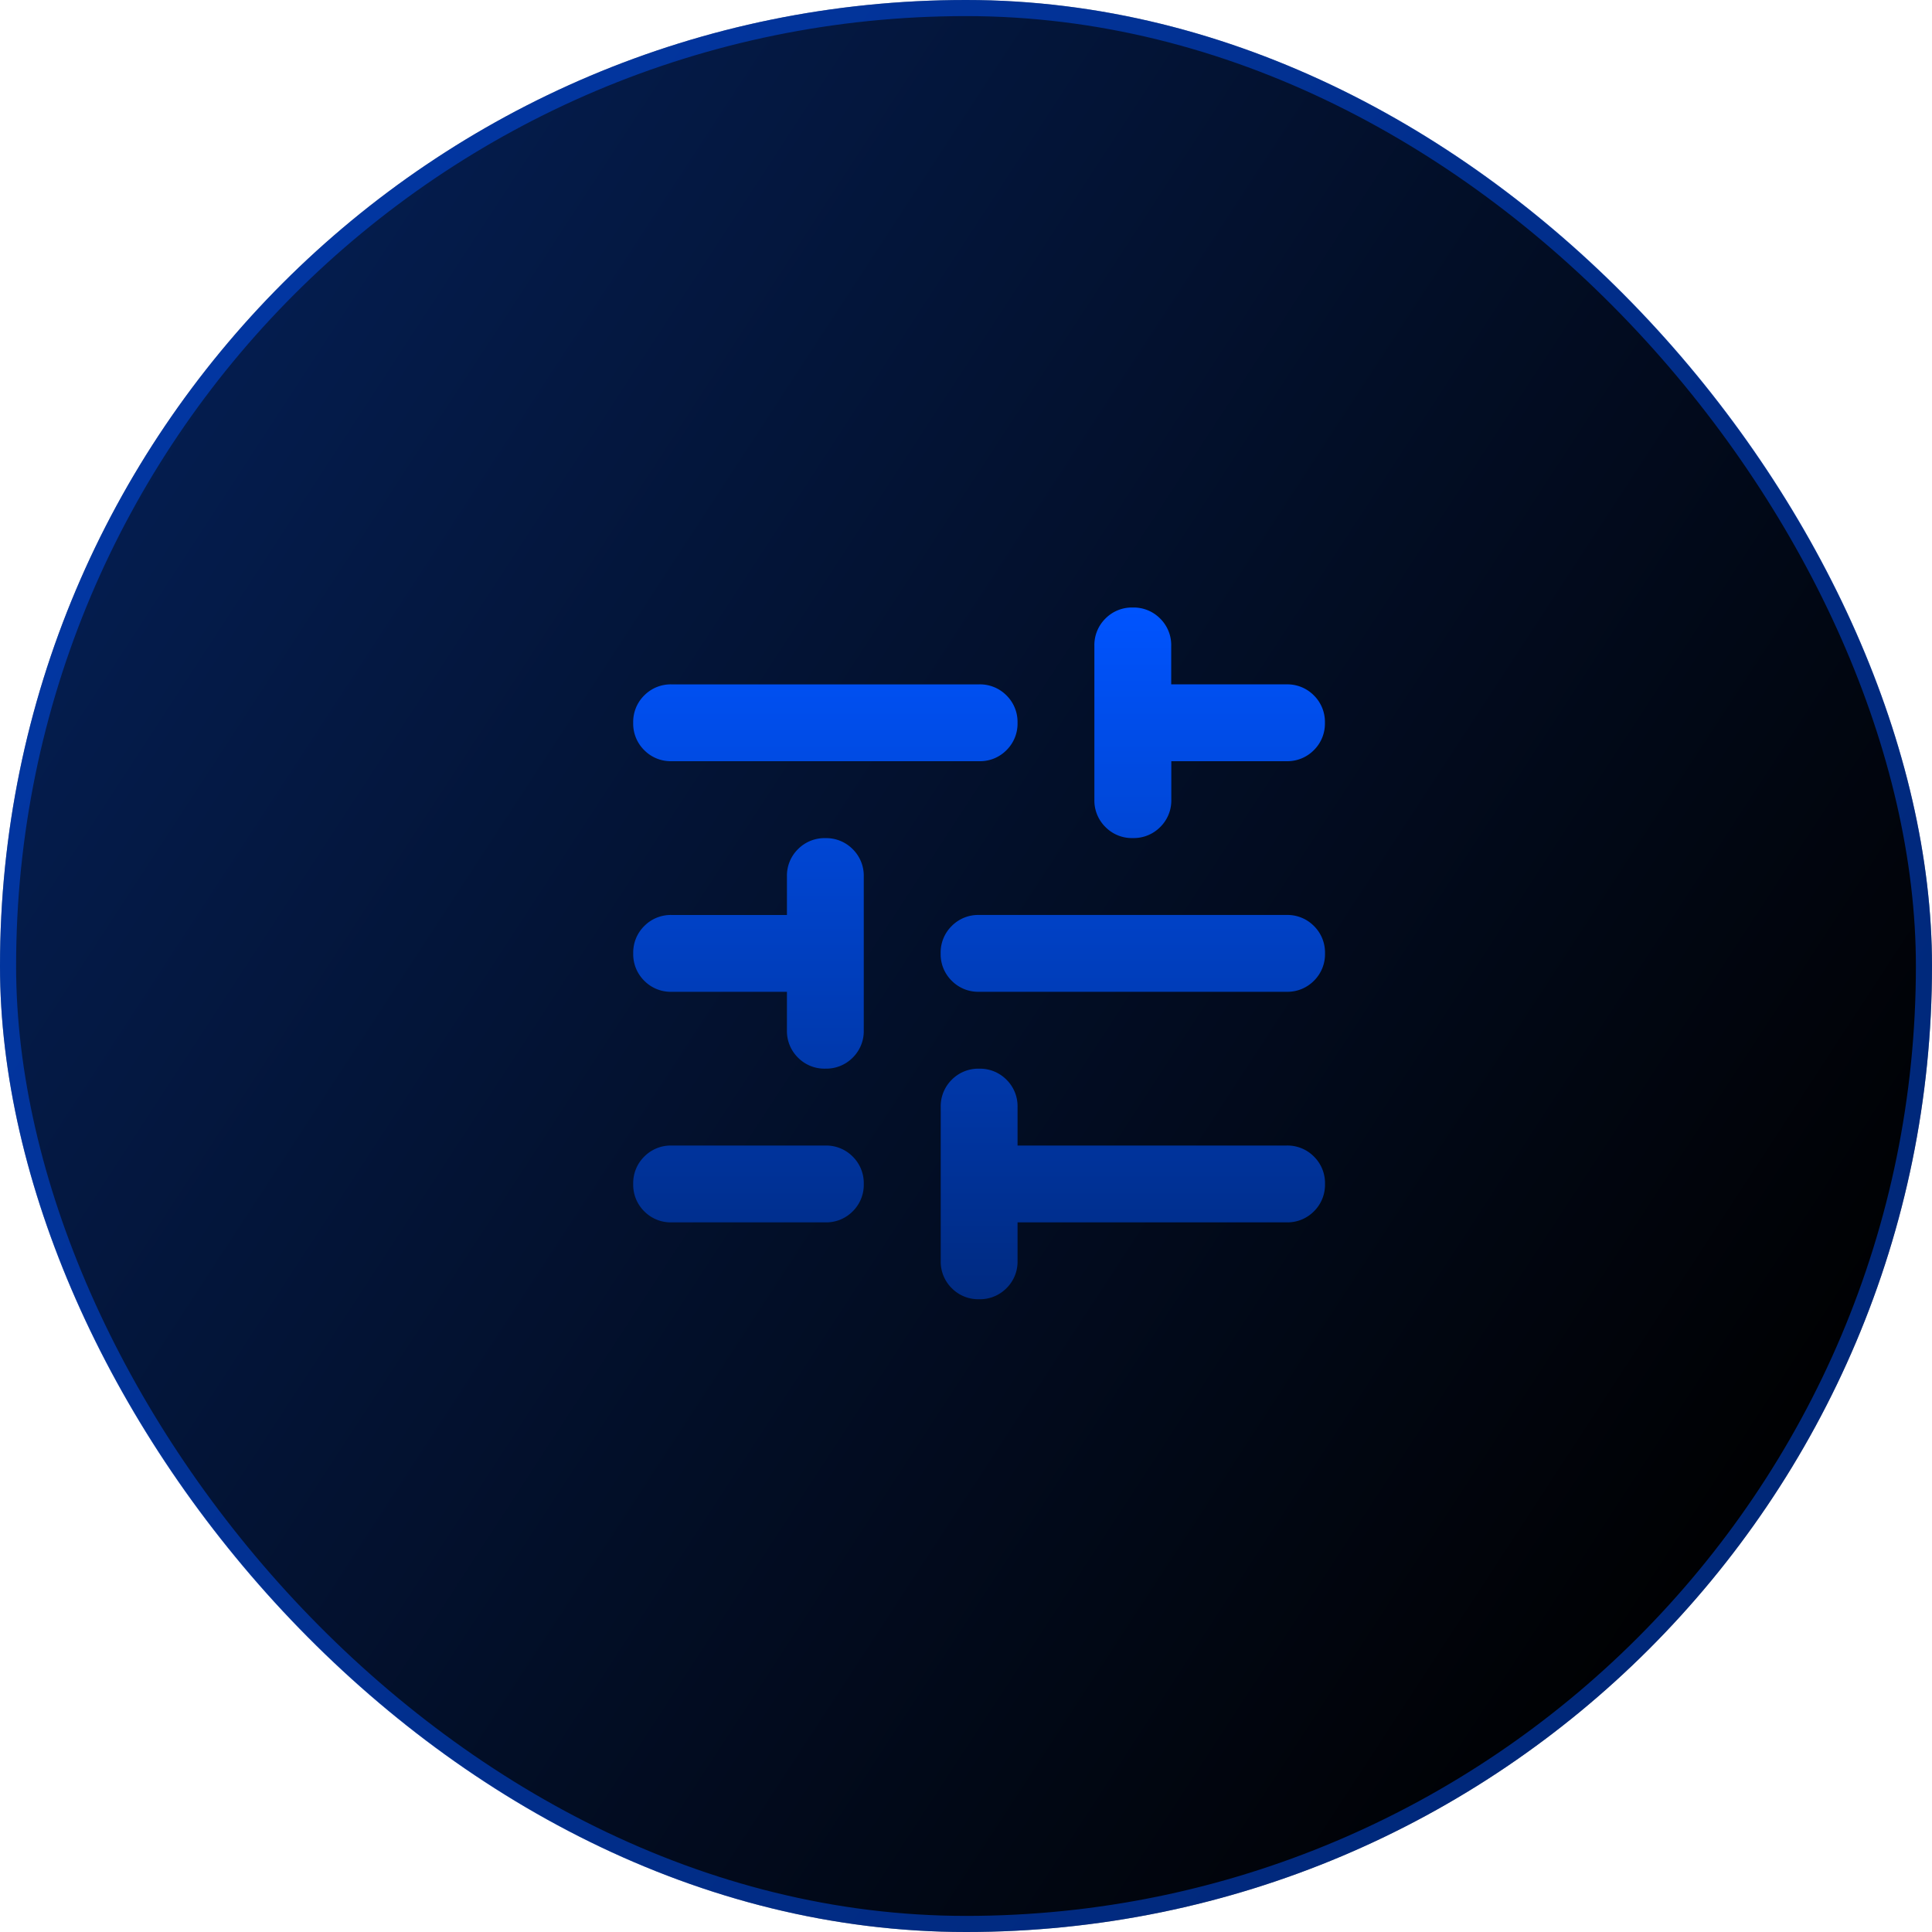 <svg xmlns="http://www.w3.org/2000/svg" xmlns:xlink="http://www.w3.org/1999/xlink" width="120" height="120" viewBox="0 0 120 120"><defs><linearGradient id="linear-gradient" x1="0.055" y1="0.067" x2="1" y2="0.684" gradientUnits="objectBoundingBox"><stop offset="0" stop-color="#052057"></stop><stop offset="1"></stop></linearGradient><linearGradient id="linear-gradient-2" x1="0.5" x2="0.5" y2="1" gradientUnits="objectBoundingBox"><stop offset="0" stop-color="#0054ff"></stop><stop offset="1" stop-color="#002a80"></stop></linearGradient></defs><g id="vantico-icon-empresa-3" transform="translate(10170.838 16562)"><g id="Ret&#xE2;ngulo_2802" data-name="Ret&#xE2;ngulo 2802" transform="translate(-10170.838 -16562)" stroke="rgba(0,84,255,0.47)" stroke-width="1" fill="url(#linear-gradient)"><rect width="120" height="120" rx="60" stroke="none"></rect><rect x="0.5" y="0.5" width="119" height="119" rx="59.5" fill="none"></rect></g><path id="tune_24dp_5F6368_FILL1_wght400_GRAD0_opsz24_1_" data-name="tune_24dp_5F6368_FILL1_wght400_GRAD0_opsz24 (1)" d="M141.484-797.032a2.31,2.31,0,0,1-1.7-.686,2.31,2.31,0,0,1-.686-1.7v-9.548a2.31,2.31,0,0,1,.686-1.7,2.309,2.309,0,0,1,1.7-.686,2.309,2.309,0,0,1,1.7.686,2.31,2.31,0,0,1,.686,1.7v2.387h16.71a2.309,2.309,0,0,1,1.7.686,2.309,2.309,0,0,1,.686,1.7,2.31,2.31,0,0,1-.686,1.7,2.31,2.31,0,0,1-1.7.686h-16.71v2.387a2.31,2.31,0,0,1-.686,1.7A2.31,2.31,0,0,1,141.484-797.032Zm-19.1-4.774a2.31,2.31,0,0,1-1.7-.686,2.31,2.31,0,0,1-.686-1.7,2.309,2.309,0,0,1,.686-1.7,2.309,2.309,0,0,1,1.7-.686h9.548a2.309,2.309,0,0,1,1.7.686,2.309,2.309,0,0,1,.686,1.7,2.31,2.31,0,0,1-.686,1.7,2.31,2.31,0,0,1-1.7.686Zm9.548-9.548a2.31,2.31,0,0,1-1.7-.686,2.31,2.31,0,0,1-.686-1.7v-2.387h-7.161a2.31,2.31,0,0,1-1.7-.686,2.31,2.31,0,0,1-.686-1.7,2.31,2.31,0,0,1,.686-1.7,2.31,2.31,0,0,1,1.7-.686h7.161v-2.387a2.31,2.31,0,0,1,.686-1.7,2.31,2.31,0,0,1,1.7-.686,2.31,2.31,0,0,1,1.7.686,2.31,2.31,0,0,1,.686,1.7v9.548a2.31,2.31,0,0,1-.686,1.7A2.31,2.31,0,0,1,131.936-811.355Zm9.548-4.774a2.31,2.31,0,0,1-1.7-.686,2.31,2.31,0,0,1-.686-1.7,2.31,2.31,0,0,1,.686-1.7,2.31,2.31,0,0,1,1.7-.686h19.1a2.31,2.31,0,0,1,1.7.686,2.31,2.31,0,0,1,.686,1.7,2.31,2.31,0,0,1-.686,1.7,2.31,2.31,0,0,1-1.7.686Zm9.548-9.548a2.31,2.31,0,0,1-1.7-.686,2.31,2.31,0,0,1-.686-1.7v-9.548a2.31,2.31,0,0,1,.686-1.7,2.31,2.31,0,0,1,1.7-.686,2.31,2.31,0,0,1,1.7.686,2.31,2.31,0,0,1,.686,1.7v2.387h7.161a2.309,2.309,0,0,1,1.7.686,2.31,2.31,0,0,1,.686,1.7,2.31,2.31,0,0,1-.686,1.7,2.31,2.31,0,0,1-1.7.686H153.42v2.387a2.31,2.31,0,0,1-.686,1.7A2.31,2.31,0,0,1,151.032-825.677Zm-28.645-4.774a2.31,2.31,0,0,1-1.7-.686,2.31,2.31,0,0,1-.686-1.7,2.31,2.31,0,0,1,.686-1.7,2.309,2.309,0,0,1,1.7-.686h19.1a2.309,2.309,0,0,1,1.7.686,2.31,2.31,0,0,1,.686,1.7,2.31,2.31,0,0,1-.686,1.7,2.31,2.31,0,0,1-1.7.686Z" transform="translate(-10251.506 -15684.27)" fill="url(#linear-gradient-2)"></path></g></svg>